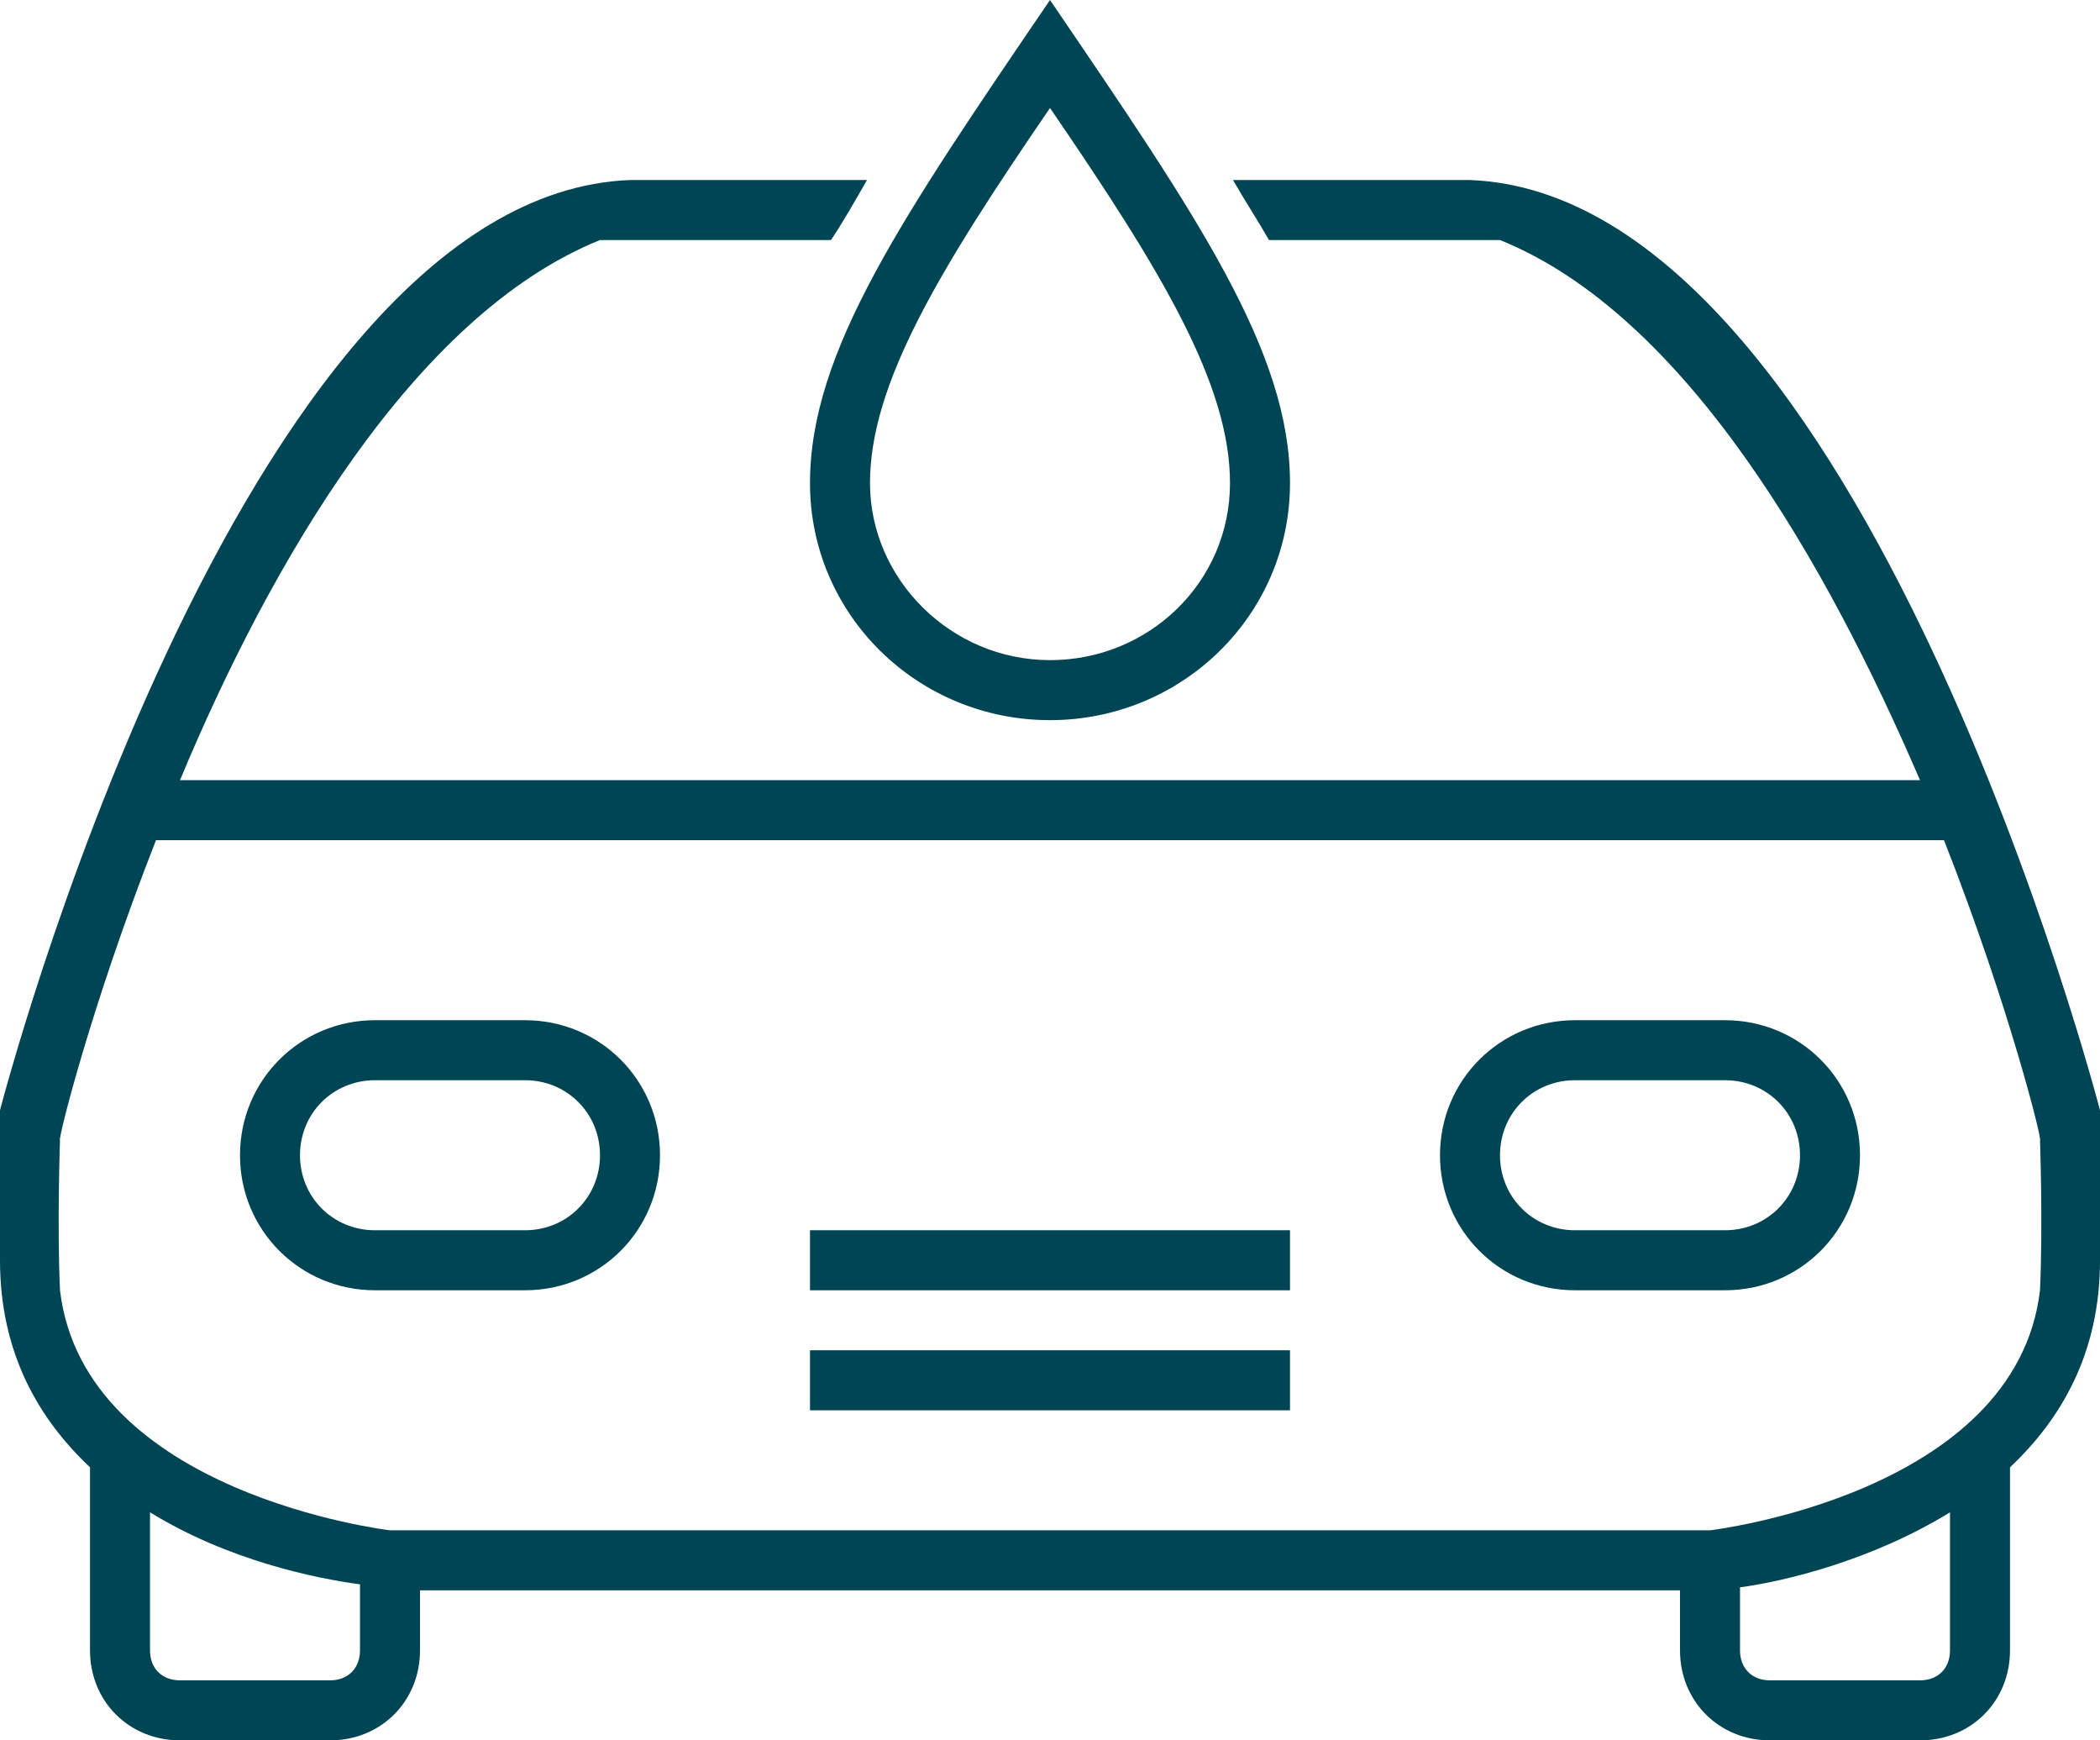 <?xml version="1.0" encoding="utf-8"?>
<!-- Generator: Adobe Illustrator 22.0.1, SVG Export Plug-In . SVG Version: 6.00 Build 0)  -->
<svg version="1.1" id="drop-2_1_" xmlns="http://www.w3.org/2000/svg" xmlns:xlink="http://www.w3.org/1999/xlink" x="0px" y="0px"
	 viewBox="0 0 70 58" style="enable-background:new 0 0 70 58;" xml:space="preserve">
<style type="text/css">
	.st0{fill-rule:evenodd;clip-rule:evenodd;fill:#004554;}
</style>
<g id="drop-2">
	<g>
		<path class="st0" d="M17.5,34h-5C10,34,8,36,8,38.5s2,4.5,4.5,4.5h5c2.5,0,4.5-2,4.5-4.5S20,34,17.5,34z M17.5,41h-5
			c-1.4,0-2.5-1.1-2.5-2.5s1.1-2.5,2.5-2.5h5c1.4,0,2.5,1.1,2.5,2.5S18.9,41,17.5,41z M27,43h16v-2H27V43z M70,37
			c0,0-7.9-30.5-21-31c-2.3,0-5.2,0-7.9,0c0.4,0.7,0.8,1.3,1.2,2C45,8,47.8,8,50,8c6.2,2.5,10.9,10.8,14,18H6c3-7.2,7.8-15.5,14-18
			c2.2,0,5.1,0,7.7,0c0.4-0.6,0.8-1.3,1.2-2c-2.6,0-5.6,0-7.9,0C7.9,6.5,0,37,0,37S0,37.4,0,42c0,3.1,1.3,5.3,3,6.9V55
			c0,1.7,1.3,3,3,3h5c1.7,0,3-1.3,3-3v-2h42v2c0,1.7,1.3,3,3,3h5c1.7,0,3-1.3,3-3v-6.1c1.7-1.6,3-3.8,3-6.9C70.1,37.4,70,37,70,37z
			 M12,55c0,0.6-0.4,1-1,1H6c-0.6,0-1-0.4-1-1v-4.6c2.6,1.6,5.5,2.2,7,2.4V55z M65,55c0,0.6-0.4,1-1,1h-5c-0.6,0-1-0.4-1-1v-2.1
			c1.5-0.2,4.4-0.9,7-2.5V55z M68,43c-0.8,6.8-11,8-11,8H13c0,0-10.2-1.2-11-8c-0.1-2.2,0-5,0-5c-0.1,0.1,1-4.4,3.2-10h59.6
			c2.2,5.6,3.3,10.1,3.2,10C68,38,68.1,40.8,68,43z M27,47h16v-2H27V47z M57.5,34h-5C50,34,48,36,48,38.5s2,4.5,4.5,4.5h5
			c2.5,0,4.5-2,4.5-4.5S60,34,57.5,34z M57.5,41h-5c-1.4,0-2.5-1.1-2.5-2.5s1.1-2.5,2.5-2.5h5c1.4,0,2.5,1.1,2.5,2.5
			S58.9,41,57.5,41z M35,24c4.4,0,8-3.5,8-7.9c0-4.4-3.1-8.9-8-16.1c-4.9,7.2-8,11.7-8,16.1C27,20.5,30.6,24,35,24z M41,16.1
			c0,3.3-2.7,5.9-6,5.9s-6-2.7-6-5.9c0-3.3,2.3-7.1,6-12.5C38.7,9,41,12.8,41,16.1z"/>
	</g>
</g>
</svg>
